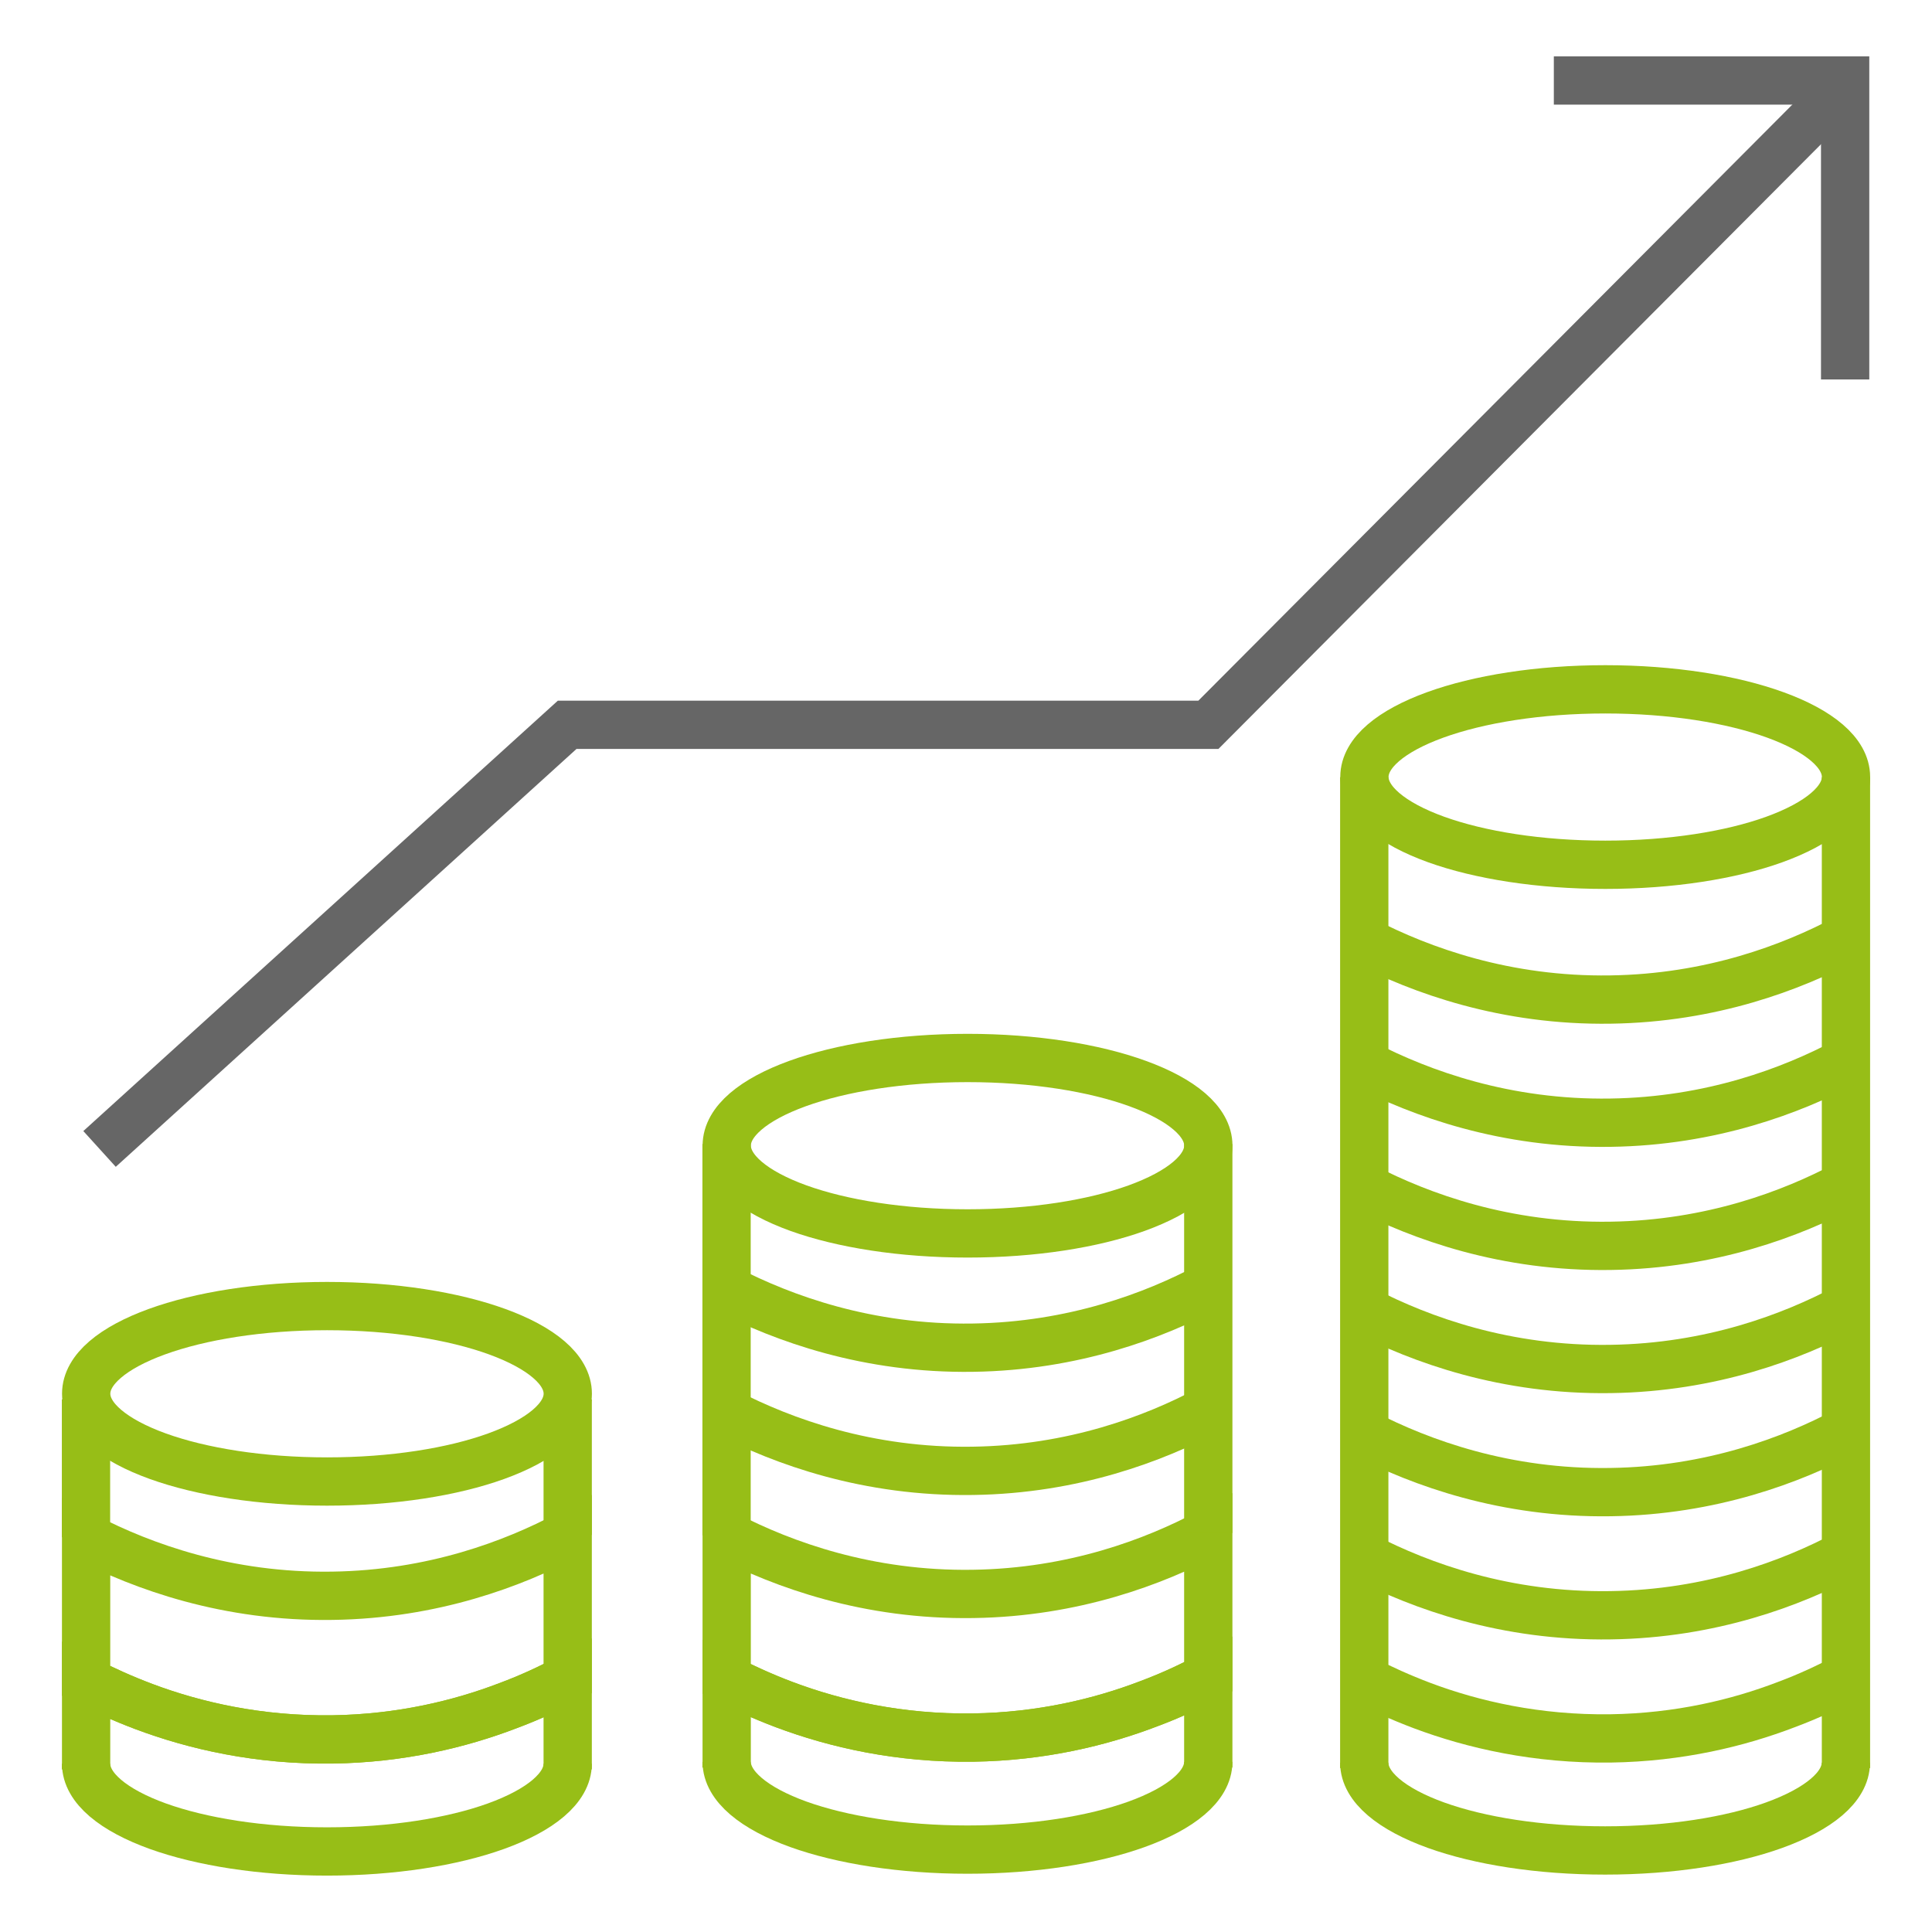 <svg xmlns:inkscape="http://www.inkscape.org/namespaces/inkscape" xmlns:sodipodi="http://sodipodi.sourceforge.net/DTD/sodipodi-0.dtd" xmlns="http://www.w3.org/2000/svg" xmlns:svg="http://www.w3.org/2000/svg" id="svg1" width="80" height="80" viewBox="0 0 80 80" sodipodi:docname="6dac6109-d9e2-4205-9e51-961a1bbb7ece.ai"><defs id="defs1"><clipPath clipPathUnits="userSpaceOnUse" id="clipPath2"><path d="M 0,60 H 60 V 0 H 0 Z" transform="translate(-3.091,-24.318)" id="path2"></path></clipPath><clipPath clipPathUnits="userSpaceOnUse" id="clipPath4"><path d="M 0,60 H 60 V 0 H 0 Z" transform="translate(-48.256,-57.5)" id="path4"></path></clipPath><clipPath clipPathUnits="userSpaceOnUse" id="clipPath6"><path d="M 0,60 H 60 V 0 H 0 Z" transform="translate(-17.633,-16.718)" id="path6"></path></clipPath><clipPath clipPathUnits="userSpaceOnUse" id="clipPath8"><path d="M 0,60 H 60 V 0 H 0 Z" transform="translate(-17.63,-7.867)" id="path8"></path></clipPath><clipPath clipPathUnits="userSpaceOnUse" id="clipPath10"><path d="M 0,60 H 60 V 0 H 0 Z" transform="translate(-2.671,-16.542)" id="path10"></path></clipPath><clipPath clipPathUnits="userSpaceOnUse" id="clipPath12"><path d="M 0,60 H 60 V 0 H 0 Z" transform="translate(-2.671,-5.05)" id="path12"></path></clipPath><clipPath clipPathUnits="userSpaceOnUse" id="clipPath14"><path d="M 0,60 H 60 V 0 H 0 Z" transform="translate(-17.63,-12.329)" id="path14"></path></clipPath><clipPath clipPathUnits="userSpaceOnUse" id="clipPath16"><path d="M 0,60 H 60 V 0 H 0 Z" transform="translate(-17.63,-16.542)" id="path16"></path></clipPath><clipPath clipPathUnits="userSpaceOnUse" id="clipPath18"><path d="M 0,60 H 60 V 0 H 0 Z" transform="translate(-17.63,-5.05)" id="path18"></path></clipPath><clipPath clipPathUnits="userSpaceOnUse" id="clipPath20"><path d="M 0,60 H 60 V 0 H 0 Z" transform="translate(-37.525,-24.422)" id="path20"></path></clipPath><clipPath clipPathUnits="userSpaceOnUse" id="clipPath22"><path d="M 0,60 H 60 V 0 H 0 Z" transform="translate(-37.524,-7.924)" id="path22"></path></clipPath><clipPath clipPathUnits="userSpaceOnUse" id="clipPath24"><path d="M 0,60 H 60 V 0 H 0 Z" transform="translate(-22.564,-24.471)" id="path24"></path></clipPath><clipPath clipPathUnits="userSpaceOnUse" id="clipPath26"><path d="M 0,60 H 60 V 0 H 0 Z" transform="translate(-22.564,-5.107)" id="path26"></path></clipPath><clipPath clipPathUnits="userSpaceOnUse" id="clipPath28"><path d="M 0,60 H 60 V 0 H 0 Z" transform="translate(-37.524,-12.386)" id="path28"></path></clipPath><clipPath clipPathUnits="userSpaceOnUse" id="clipPath30"><path d="M 0,60 H 60 V 0 H 0 Z" transform="translate(-37.524,-24.471)" id="path30"></path></clipPath><clipPath clipPathUnits="userSpaceOnUse" id="clipPath32"><path d="M 0,60 H 60 V 0 H 0 Z" transform="translate(-37.524,-5.107)" id="path32"></path></clipPath><clipPath clipPathUnits="userSpaceOnUse" id="clipPath34"><path d="M 0,60 H 60 V 0 H 0 Z" transform="translate(-22.563,-16.139)" id="path34"></path></clipPath><clipPath clipPathUnits="userSpaceOnUse" id="clipPath36"><path d="M 0,60 H 60 V 0 H 0 Z" transform="translate(-22.563,-19.963)" id="path36"></path></clipPath><clipPath clipPathUnits="userSpaceOnUse" id="clipPath38"><path d="M 0,60 H 60 V 0 H 0 Z" transform="translate(-57.33,-35.871)" id="path38"></path></clipPath><clipPath clipPathUnits="userSpaceOnUse" id="clipPath40"><path d="M 0,60 H 60 V 0 H 0 Z" transform="translate(-42.368,-5.26)" id="path40"></path></clipPath><clipPath clipPathUnits="userSpaceOnUse" id="clipPath42"><path d="M 0,60 H 60 V 0 H 0 Z" transform="translate(-42.368,-35.862)" id="path42"></path></clipPath><clipPath clipPathUnits="userSpaceOnUse" id="clipPath44"><path d="M 0,60 H 60 V 0 H 0 Z" transform="translate(-57.328,-35.862)" id="path44"></path></clipPath><clipPath clipPathUnits="userSpaceOnUse" id="clipPath46"><path d="M 0,60 H 60 V 0 H 0 Z" transform="translate(-42.367,-11.653)" id="path46"></path></clipPath><clipPath clipPathUnits="userSpaceOnUse" id="clipPath48"><path d="M 0,60 H 60 V 0 H 0 Z" transform="translate(-42.367,-15.478)" id="path48"></path></clipPath><clipPath clipPathUnits="userSpaceOnUse" id="clipPath50"><path d="M 0,60 H 60 V 0 H 0 Z" transform="translate(-42.367,-19.302)" id="path50"></path></clipPath><clipPath clipPathUnits="userSpaceOnUse" id="clipPath52"><path d="M 0,60 H 60 V 0 H 0 Z" transform="translate(-42.367,-23.126)" id="path52"></path></clipPath><clipPath clipPathUnits="userSpaceOnUse" id="clipPath54"><path d="M 0,60 H 60 V 0 H 0 Z" transform="translate(-42.367,-26.951)" id="path54"></path></clipPath><clipPath clipPathUnits="userSpaceOnUse" id="clipPath56"><path d="M 0,60 H 60 V 0 H 0 Z" transform="translate(-42.367,-30.775)" id="path56"></path></clipPath><clipPath clipPathUnits="userSpaceOnUse" id="clipPath58"><path d="M 0,60 H 60 V 0 H 0 Z" transform="translate(-42.368,-7.829)" id="path58"></path></clipPath></defs><g id="layer-MC0" inkscape:groupmode="layer" inkscape:label="Layer 1"><path id="path1" d="M 0,0 14.526,13.175 H 34.445 L 54.211,33.011" style="fill:none;stroke:#666666;stroke-width:1.5;stroke-linecap:butt;stroke-linejoin:miter;stroke-miterlimit:10;stroke-dasharray:none;stroke-opacity:1" transform="matrix(1.333,0,0,-1.333,4.122,47.575)" clip-path="url(#clipPath2)"></path><path id="path3" d="M 0,0 H 9.049 V -9.287" style="fill:none;stroke:#666666;stroke-width:1.5;stroke-linecap:butt;stroke-linejoin:miter;stroke-miterlimit:10;stroke-dasharray:none;stroke-opacity:1" transform="matrix(1.333,0,0,-1.333,64.341,3.333)" clip-path="url(#clipPath4)"></path><path id="path5" d="m 0,0 c 0,-0.759 -0.854,-1.447 -2.231,-1.944 -1.345,-0.485 -3.2,-0.784 -5.246,-0.784 -2.046,0 -3.901,0.299 -5.252,0.784 -1.377,0.497 -2.231,1.185 -2.231,1.944 0,1.504 3.353,2.722 7.483,2.722 C -3.346,2.722 0,1.504 0,0 Z" style="fill:none;stroke:#97be17;stroke-width:1.5;stroke-linecap:butt;stroke-linejoin:miter;stroke-miterlimit:10;stroke-dasharray:none;stroke-opacity:1" transform="matrix(1.333,0,0,-1.333,23.51,57.71)" clip-path="url(#clipPath6)"></path><path id="path7" d="m 0,0 v -2.639 c 0,-0.758 -0.854,-1.447 -2.231,-1.944 -1.345,-0.484 -3.2,-0.784 -5.246,-0.784 -2.046,0 -3.901,0.3 -5.252,0.784 -1.377,0.497 -2.231,1.186 -2.231,1.944 v 2.569 c 0.523,-0.268 1.122,-0.542 1.798,-0.797 1.58,-0.593 3.563,-1.052 5.857,-1.02 2.123,0.032 3.959,0.478 5.444,1.046 C -1.16,-0.58 -0.535,-0.287 0,0 Z" style="fill:none;stroke:#97be17;stroke-width:1.5;stroke-linecap:butt;stroke-linejoin:miter;stroke-miterlimit:10;stroke-dasharray:none;stroke-opacity:1" transform="matrix(1.333,0,0,-1.333,23.507,69.511)" clip-path="url(#clipPath8)"></path><path id="path9" d="M 0,0 V -3.716 -4.283" style="fill:none;stroke:#97be17;stroke-width:1.5;stroke-linecap:butt;stroke-linejoin:miter;stroke-miterlimit:10;stroke-dasharray:none;stroke-opacity:1" transform="matrix(1.333,0,0,-1.333,3.561,57.944)" clip-path="url(#clipPath10)"></path><path id="path11" d="M 0,0 V 0.178" style="fill:none;stroke:#97be17;stroke-width:1.5;stroke-linecap:butt;stroke-linejoin:miter;stroke-miterlimit:10;stroke-dasharray:none;stroke-opacity:1" transform="matrix(1.333,0,0,-1.333,3.561,73.267)" clip-path="url(#clipPath12)"></path><path id="path13" d="m 0,0 v -4.462 c -0.535,-0.287 -1.16,-0.58 -1.861,-0.841 -1.485,-0.568 -3.321,-1.014 -5.444,-1.046 -2.294,-0.031 -4.277,0.427 -5.857,1.02 -0.676,0.255 -1.275,0.529 -1.798,0.797 v 4.462 c 1.753,-0.905 4.385,-1.868 7.655,-1.817 C -4.175,-1.842 -1.67,-0.886 0,0 Z" style="fill:none;stroke:#97be17;stroke-width:1.5;stroke-linecap:butt;stroke-linejoin:miter;stroke-miterlimit:10;stroke-dasharray:none;stroke-opacity:1" transform="matrix(1.333,0,0,-1.333,23.507,63.562)" clip-path="url(#clipPath14)"></path><path id="path15" d="M 0,0 V -3.716 -4.213" style="fill:none;stroke:#97be17;stroke-width:1.5;stroke-linecap:butt;stroke-linejoin:miter;stroke-miterlimit:10;stroke-dasharray:none;stroke-opacity:1" transform="matrix(1.333,0,0,-1.333,23.507,57.944)" clip-path="url(#clipPath16)"></path><path id="path17" d="M 0,0 V 0.178" style="fill:none;stroke:#97be17;stroke-width:1.5;stroke-linecap:butt;stroke-linejoin:miter;stroke-miterlimit:10;stroke-dasharray:none;stroke-opacity:1" transform="matrix(1.333,0,0,-1.333,23.507,73.267)" clip-path="url(#clipPath18)"></path><path id="path19" d="m 0,0 c 0,-0.759 -0.854,-1.447 -2.231,-1.944 -1.345,-0.485 -3.2,-0.784 -5.246,-0.784 -2.046,0 -3.901,0.299 -5.252,0.784 -1.377,0.497 -2.231,1.185 -2.231,1.944 0,1.504 3.353,2.722 7.483,2.722 C -3.346,2.722 0,1.504 0,0 Z" style="fill:none;stroke:#97be17;stroke-width:1.5;stroke-linecap:butt;stroke-linejoin:miter;stroke-miterlimit:10;stroke-dasharray:none;stroke-opacity:1" transform="matrix(1.333,0,0,-1.333,50.034,47.437)" clip-path="url(#clipPath20)"></path><path id="path21" d="m 0,0 v -2.639 c 0,-0.758 -0.854,-1.447 -2.231,-1.944 -1.345,-0.484 -3.2,-0.784 -5.246,-0.784 -2.046,0 -3.901,0.3 -5.252,0.784 -1.377,0.497 -2.231,1.186 -2.231,1.944 v 2.569 c 0.523,-0.268 1.122,-0.542 1.798,-0.797 1.58,-0.593 3.563,-1.052 5.857,-1.02 2.123,0.032 3.959,0.478 5.444,1.046 C -1.16,-0.58 -0.535,-0.287 0,0 Z" style="fill:none;stroke:#97be17;stroke-width:1.5;stroke-linecap:butt;stroke-linejoin:miter;stroke-miterlimit:10;stroke-dasharray:none;stroke-opacity:1" transform="matrix(1.333,0,0,-1.333,50.032,69.434)" clip-path="url(#clipPath22)"></path><path id="path23" d="m 0,0 v -0.051 -4.455 -1.753 -2.072 -3.824" style="fill:none;stroke:#97be17;stroke-width:1.5;stroke-linecap:butt;stroke-linejoin:miter;stroke-miterlimit:10;stroke-dasharray:none;stroke-opacity:1" transform="matrix(1.333,0,0,-1.333,30.085,47.371)" clip-path="url(#clipPath24)"></path><path id="path25" d="M 0,0 V 0.178" style="fill:none;stroke:#97be17;stroke-width:1.5;stroke-linecap:butt;stroke-linejoin:miter;stroke-miterlimit:10;stroke-dasharray:none;stroke-opacity:1" transform="matrix(1.333,0,0,-1.333,30.085,73.191)" clip-path="url(#clipPath26)"></path><path id="path27" d="m 0,0 v -4.462 c -0.535,-0.287 -1.16,-0.58 -1.861,-0.841 -1.485,-0.567 -3.321,-1.014 -5.444,-1.046 -2.294,-0.031 -4.277,0.428 -5.857,1.02 -0.676,0.255 -1.275,0.529 -1.798,0.797 v 4.462 c 1.753,-0.905 4.385,-1.868 7.655,-1.817 C -4.175,-1.842 -1.67,-0.886 0,0 Z" style="fill:none;stroke:#97be17;stroke-width:1.5;stroke-linecap:butt;stroke-linejoin:miter;stroke-miterlimit:10;stroke-dasharray:none;stroke-opacity:1" transform="matrix(1.333,0,0,-1.333,50.032,63.485)" clip-path="url(#clipPath28)"></path><path id="path29" d="m 0,0 v -0.051 -4.385 -1.823 -2.002 -3.824" style="fill:none;stroke:#97be17;stroke-width:1.5;stroke-linecap:butt;stroke-linejoin:miter;stroke-miterlimit:10;stroke-dasharray:none;stroke-opacity:1" transform="matrix(1.333,0,0,-1.333,50.032,47.371)" clip-path="url(#clipPath30)"></path><path id="path31" d="M 0,0 V 0.178" style="fill:none;stroke:#97be17;stroke-width:1.5;stroke-linecap:butt;stroke-linejoin:miter;stroke-miterlimit:10;stroke-dasharray:none;stroke-opacity:1" transform="matrix(1.333,0,0,-1.333,50.032,73.191)" clip-path="url(#clipPath32)"></path><path id="path33" d="m 0,0 c 1.753,-0.905 4.385,-1.868 7.655,-1.817 3.13,0.045 5.635,1.001 7.305,1.887" style="fill:none;stroke:#97be17;stroke-width:1.5;stroke-linecap:butt;stroke-linejoin:miter;stroke-miterlimit:10;stroke-dasharray:none;stroke-opacity:1" transform="matrix(1.333,0,0,-1.333,30.084,58.482)" clip-path="url(#clipPath34)"></path><path id="path35" d="m 0,0 c 1.753,-0.905 4.385,-1.868 7.655,-1.817 3.13,0.045 5.635,1.001 7.305,1.887" style="fill:none;stroke:#97be17;stroke-width:1.5;stroke-linecap:butt;stroke-linejoin:miter;stroke-miterlimit:10;stroke-dasharray:none;stroke-opacity:1" transform="matrix(1.333,0,0,-1.333,30.084,53.382)" clip-path="url(#clipPath36)"></path><path id="path37" d="m 0,0 c 0,-0.759 -0.854,-1.447 -2.231,-1.944 -1.345,-0.485 -3.2,-0.784 -5.246,-0.784 -2.046,0 -3.901,0.299 -5.252,0.784 -1.377,0.497 -2.231,1.185 -2.231,1.944 0,1.504 3.353,2.722 7.483,2.722 C -3.346,2.722 0,1.504 0,0 Z" style="fill:none;stroke:#97be17;stroke-width:1.5;stroke-linecap:butt;stroke-linejoin:miter;stroke-miterlimit:10;stroke-dasharray:none;stroke-opacity:1" transform="matrix(1.333,0,0,-1.333,76.439,32.172)" clip-path="url(#clipPath38)"></path><path id="path39" d="m 0,0 c 0,-0.758 0.854,-1.447 2.231,-1.944 1.351,-0.485 3.206,-0.784 5.252,-0.784 2.046,0 3.901,0.299 5.246,0.784 1.377,0.497 2.231,1.186 2.231,1.944" style="fill:none;stroke:#97be17;stroke-width:1.5;stroke-linecap:butt;stroke-linejoin:miter;stroke-miterlimit:10;stroke-dasharray:none;stroke-opacity:1" transform="matrix(1.333,0,0,-1.333,56.491,72.987)" clip-path="url(#clipPath40)"></path><path id="path41" d="m 0,0 v -9.95 -13.621 -4.462 -2.569 -0.178" style="fill:none;stroke:#97be17;stroke-width:1.5;stroke-linecap:butt;stroke-linejoin:miter;stroke-miterlimit:10;stroke-dasharray:none;stroke-opacity:1" transform="matrix(1.333,0,0,-1.333,56.491,32.184)" clip-path="url(#clipPath42)"></path><path id="path43" d="m 0,0 v -9.95 -10.415 -3.136 -4.462 -2.639 -0.178" style="fill:none;stroke:#97be17;stroke-width:1.5;stroke-linecap:butt;stroke-linejoin:miter;stroke-miterlimit:10;stroke-dasharray:none;stroke-opacity:1" transform="matrix(1.333,0,0,-1.333,76.437,32.184)" clip-path="url(#clipPath44)"></path><path id="path45" d="m 0,0 c 1.753,-0.905 4.385,-1.868 7.655,-1.817 3.13,0.045 5.635,1.001 7.305,1.887" style="fill:none;stroke:#97be17;stroke-width:1.5;stroke-linecap:butt;stroke-linejoin:miter;stroke-miterlimit:10;stroke-dasharray:none;stroke-opacity:1" transform="matrix(1.333,0,0,-1.333,56.49,64.462)" clip-path="url(#clipPath46)"></path><path id="path47" d="m 0,0 c 1.753,-0.905 4.385,-1.868 7.655,-1.817 3.13,0.045 5.635,1.001 7.305,1.887" style="fill:none;stroke:#97be17;stroke-width:1.5;stroke-linecap:butt;stroke-linejoin:miter;stroke-miterlimit:10;stroke-dasharray:none;stroke-opacity:1" transform="matrix(1.333,0,0,-1.333,56.49,59.363)" clip-path="url(#clipPath48)"></path><path id="path49" d="m 0,0 c 1.753,-0.905 4.385,-1.868 7.655,-1.817 3.13,0.045 5.635,1.001 7.305,1.887" style="fill:none;stroke:#97be17;stroke-width:1.5;stroke-linecap:butt;stroke-linejoin:miter;stroke-miterlimit:10;stroke-dasharray:none;stroke-opacity:1" transform="matrix(1.333,0,0,-1.333,56.49,54.264)" clip-path="url(#clipPath50)"></path><path id="path51" d="m 0,0 c 1.753,-0.905 4.385,-1.868 7.655,-1.817 3.13,0.045 5.635,1.001 7.305,1.887" style="fill:none;stroke:#97be17;stroke-width:1.5;stroke-linecap:butt;stroke-linejoin:miter;stroke-miterlimit:10;stroke-dasharray:none;stroke-opacity:1" transform="matrix(1.333,0,0,-1.333,56.49,49.165)" clip-path="url(#clipPath52)"></path><path id="path53" d="m 0,0 c 1.753,-0.905 4.385,-1.868 7.655,-1.817 3.13,0.045 5.635,1.001 7.305,1.887" style="fill:none;stroke:#97be17;stroke-width:1.5;stroke-linecap:butt;stroke-linejoin:miter;stroke-miterlimit:10;stroke-dasharray:none;stroke-opacity:1" transform="matrix(1.333,0,0,-1.333,56.49,44.066)" clip-path="url(#clipPath54)"></path><path id="path55" d="m 0,0 c 1.753,-0.905 4.385,-1.868 7.655,-1.817 3.13,0.045 5.635,1.001 7.305,1.887" style="fill:none;stroke:#97be17;stroke-width:1.5;stroke-linecap:butt;stroke-linejoin:miter;stroke-miterlimit:10;stroke-dasharray:none;stroke-opacity:1" transform="matrix(1.333,0,0,-1.333,56.49,38.967)" clip-path="url(#clipPath56)"></path><path id="path57" d="m 0,0 c 0.523,-0.268 1.122,-0.542 1.797,-0.797 1.581,-0.593 3.564,-1.051 5.858,-1.02 2.123,0.032 3.959,0.478 5.444,1.046 0.701,0.261 1.325,0.554 1.861,0.841" style="fill:none;stroke:#97be17;stroke-width:1.5;stroke-linecap:butt;stroke-linejoin:miter;stroke-miterlimit:10;stroke-dasharray:none;stroke-opacity:1" transform="matrix(1.333,0,0,-1.333,56.491,69.562)" clip-path="url(#clipPath58)"></path></g></svg>